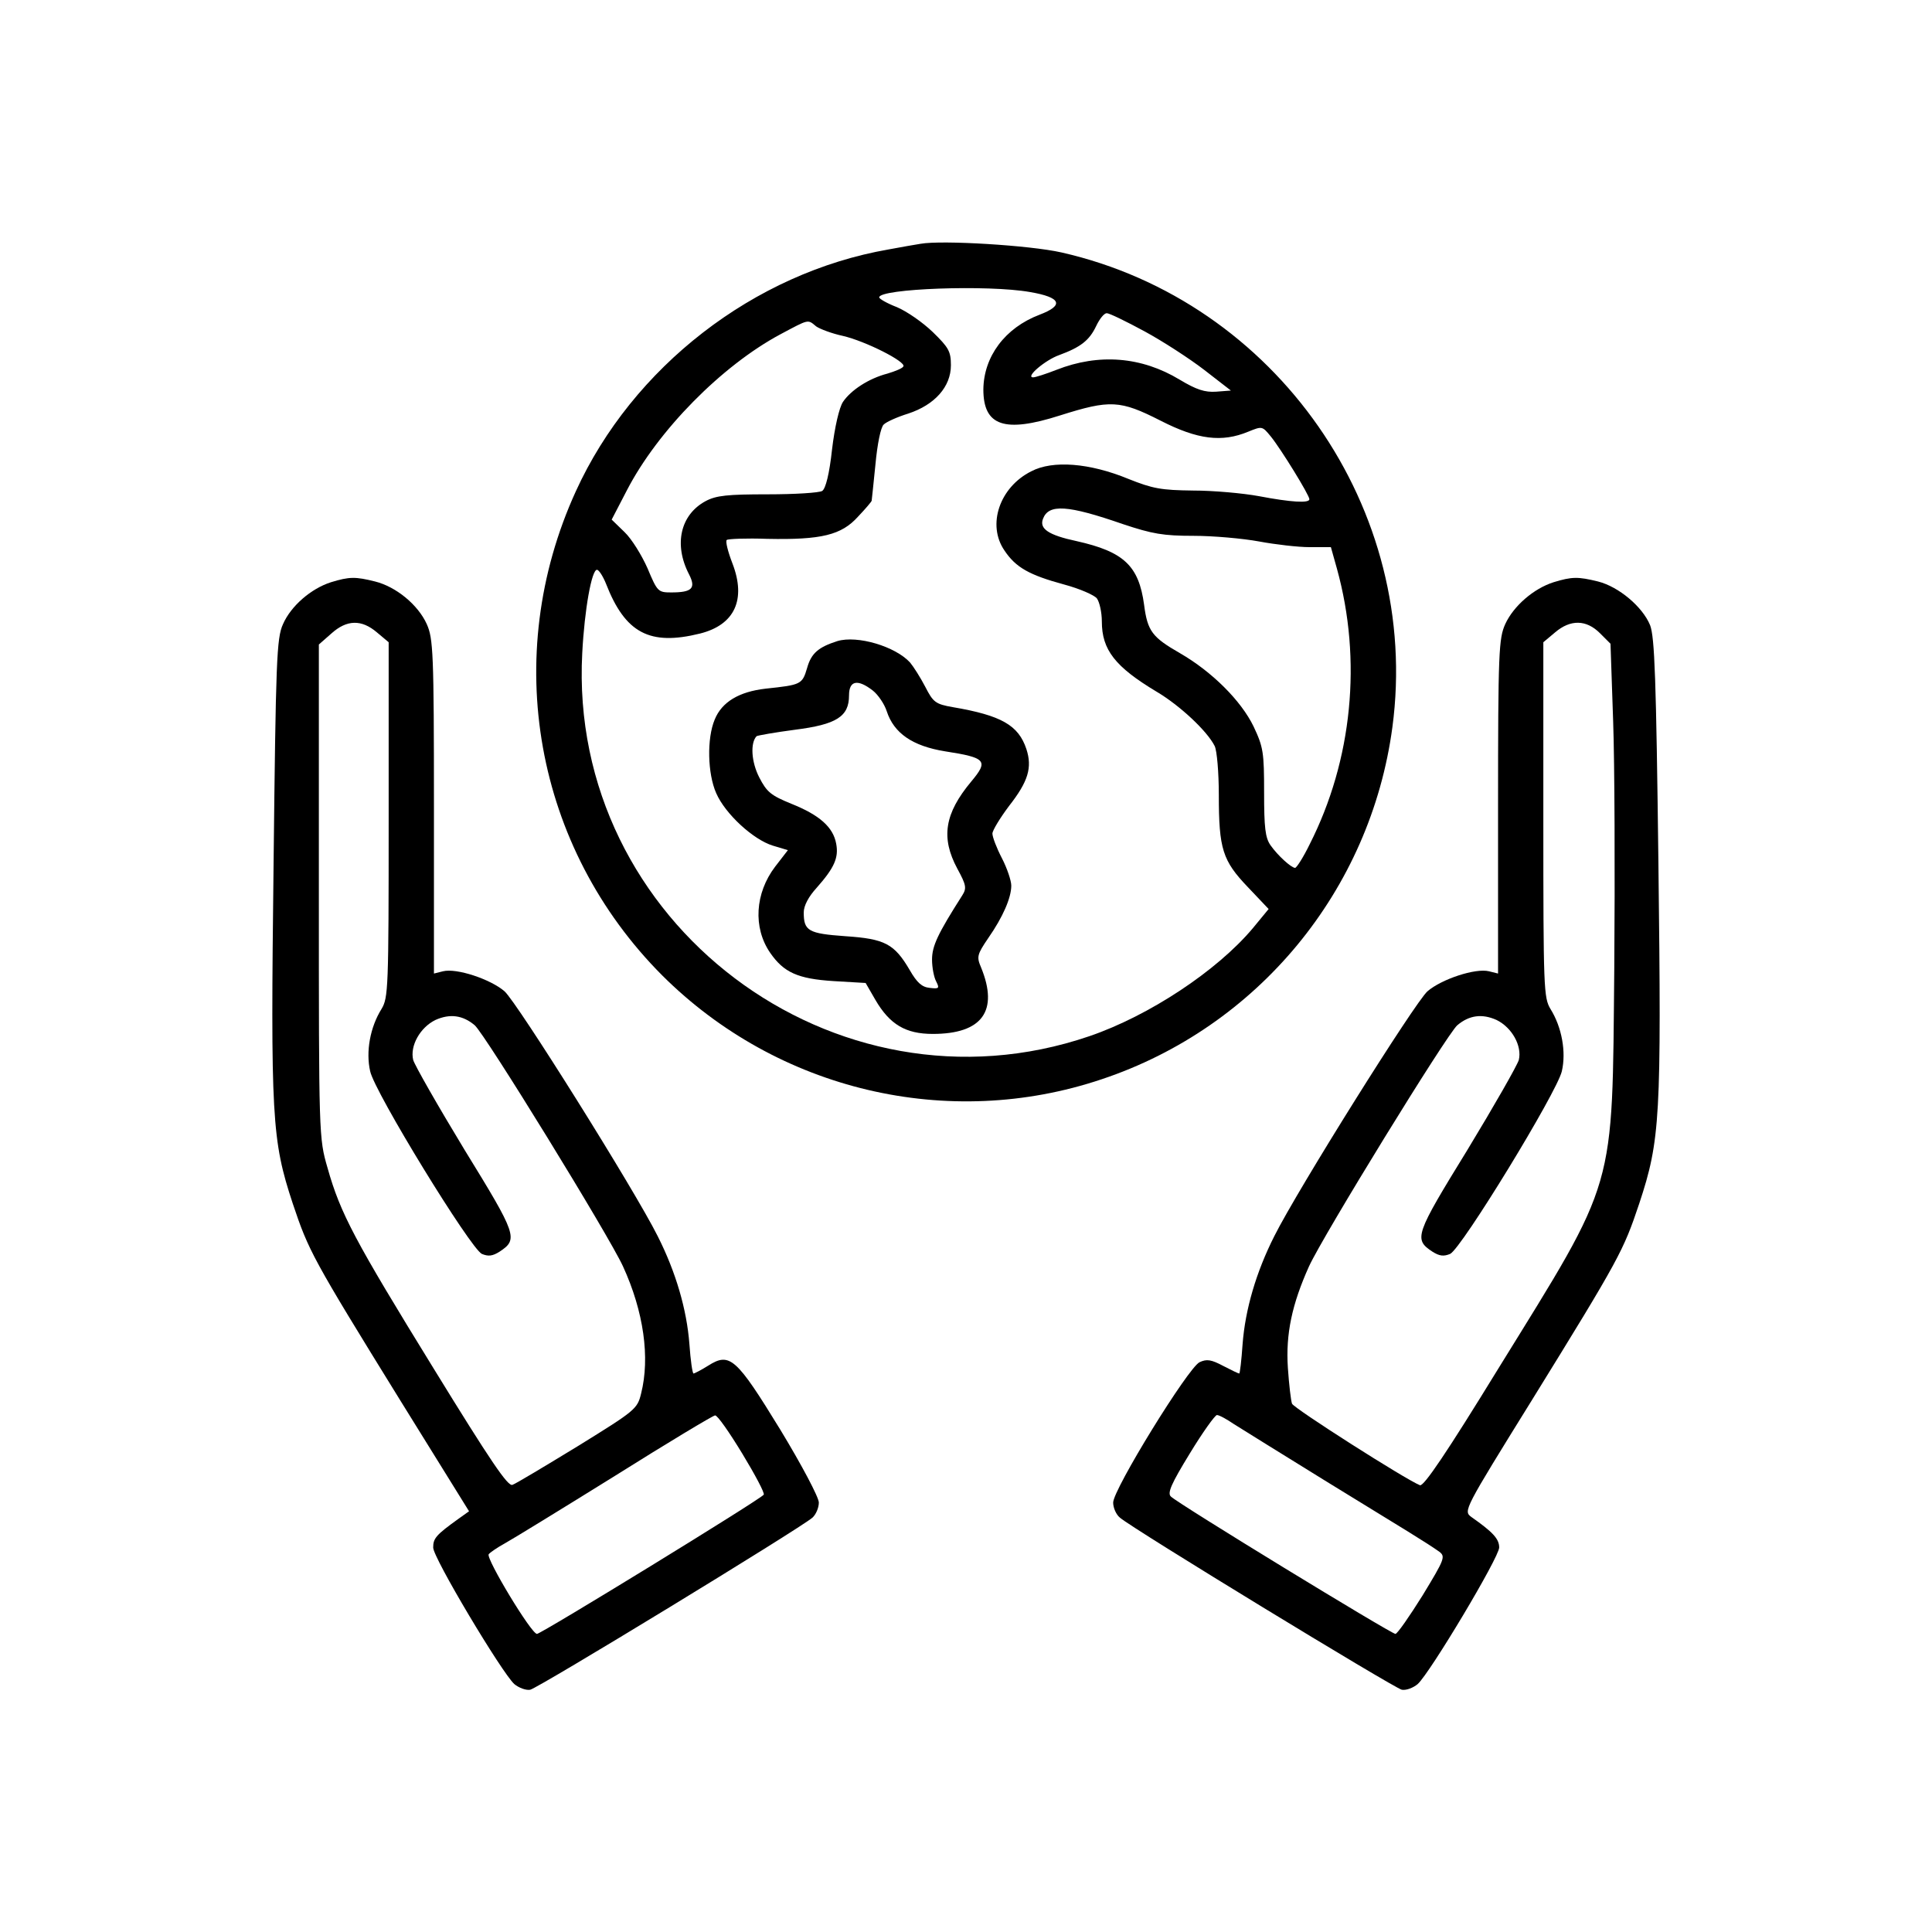 <?xml version="1.0" standalone="no"?>
<!DOCTYPE svg PUBLIC "-//W3C//DTD SVG 20010904//EN"
 "http://www.w3.org/TR/2001/REC-SVG-20010904/DTD/svg10.dtd">
<svg version="1.0" xmlns="http://www.w3.org/2000/svg"
 width="512pt" height="512pt" viewBox="0 0 512 512"
 preserveAspectRatio="xMidYMid meet">

<g transform="translate(0,512) scale(0.1,-0.1)"
fill="#000000" stroke="none">
<path d="M2440 4474 c-14 -2 -52 -9 -85 -15 -357 -62 -679 -312 -829 -641
-200 -438 -109 -944 229 -1283 306 -305 758 -412 1165 -275 413 138 712 500
770 933 77 577 -308 1129 -877 1258 -84 19 -316 33 -373 23z m290 -128 c82
-14 91 -35 25 -60 -92 -35 -148 -111 -149 -198 0 -97 56 -116 203 -69 133 42
159 41 267 -14 98 -50 162 -58 232 -29 37 15 37 15 60 -13 26 -32 102 -155
102 -166 0 -11 -49 -8 -133 8 -43 8 -122 15 -175 15 -85 1 -107 5 -172 31
-102 42 -200 50 -257 20 -84 -42 -118 -142 -71 -210 30 -45 66 -65 158 -90 41
-11 80 -28 87 -37 7 -10 13 -37 13 -61 0 -75 35 -120 145 -186 61 -36 134
-104 154 -144 6 -12 11 -70 11 -130 0 -143 10 -174 77 -244 l55 -58 -42 -51
c-95 -113 -275 -232 -433 -286 -676 -231 -1382 302 -1344 1015 6 116 25 221
39 221 5 0 16 -17 24 -37 51 -131 116 -165 249 -132 92 23 123 90 86 186 -12
31 -19 59 -15 62 3 3 52 5 107 3 144 -3 197 10 241 59 20 21 36 40 36 42 0 1
5 44 10 96 5 54 14 99 22 106 7 7 36 20 65 29 70 23 113 71 113 128 0 37 -6
47 -48 88 -27 26 -69 55 -95 66 -26 10 -47 22 -47 26 0 23 288 34 400 14z
m303 -104 c48 -26 119 -72 158 -102 l71 -55 -39 -3 c-30 -2 -52 5 -97 32 -101
61 -214 70 -326 26 -28 -11 -56 -20 -62 -20 -22 0 32 46 69 59 57 21 80 39 98
77 9 19 21 34 28 34 7 0 52 -22 100 -48z m-870 13 c10 -7 42 -19 70 -25 61
-14 169 -69 161 -81 -2 -5 -22 -13 -42 -19 -50 -13 -97 -44 -118 -75 -10 -15
-22 -67 -29 -126 -7 -65 -17 -104 -26 -110 -8 -5 -73 -9 -144 -9 -107 0 -137
-3 -165 -18 -67 -36 -85 -115 -44 -194 19 -37 8 -48 -47 -48 -35 0 -37 2 -63
64 -15 34 -42 78 -61 96 l-34 33 40 77 c82 159 252 331 407 414 77 41 72 40
95 21z m813 -524 c78 -26 107 -31 187 -31 52 0 131 -7 174 -15 43 -8 103 -15
134 -15 l56 0 16 -57 c67 -242 41 -507 -72 -730 -17 -35 -35 -63 -39 -63 -11
1 -46 33 -65 60 -14 20 -17 47 -17 140 0 106 -2 120 -28 175 -33 68 -110 145
-195 194 -73 42 -86 58 -95 128 -14 104 -54 141 -179 169 -75 16 -99 33 -89
59 15 40 65 37 212 -14z"/>
<path d="M2219 3421 c-50 -16 -69 -32 -80 -71 -13 -44 -16 -45 -110 -55 -70
-8 -116 -35 -135 -82 -21 -50 -19 -143 4 -195 24 -55 98 -123 150 -139 l40
-12 -34 -44 c-53 -70 -59 -161 -13 -228 36 -52 73 -69 168 -75 l85 -5 26 -45
c38 -65 80 -90 152 -90 131 0 175 61 128 176 -12 28 -11 34 19 78 39 56 61
107 61 139 0 13 -11 46 -25 73 -14 27 -25 56 -25 65 0 8 20 41 44 73 51 65 62
102 46 151 -21 63 -66 89 -195 111 -46 8 -52 13 -73 54 -13 25 -31 53 -40 64
-39 43 -140 73 -193 57z m94 -131 c14 -11 31 -36 37 -55 19 -58 68 -92 154
-106 110 -17 116 -25 70 -80 -71 -85 -81 -149 -37 -231 24 -44 25 -52 13 -71
-65 -102 -80 -134 -80 -170 0 -21 5 -47 11 -58 9 -18 8 -20 -17 -17 -21 2 -34
14 -53 47 -41 70 -66 83 -171 90 -98 7 -110 14 -110 63 0 18 13 42 34 65 47
53 59 80 52 117 -8 44 -44 76 -119 106 -54 22 -65 31 -85 70 -21 41 -24 91 -7
109 3 2 48 10 101 17 111 14 144 35 144 91 0 40 23 44 63 13z"/>
<path d="M877 3577 c-53 -17 -106 -63 -127 -111 -17 -37 -19 -95 -25 -636 -8
-671 -5 -731 51 -900 42 -125 51 -143 284 -520 l183 -295 -28 -20 c-60 -43
-67 -52 -67 -76 -1 -26 182 -332 215 -362 12 -10 31 -17 42 -15 21 4 713 426
748 456 9 8 17 26 17 40 0 14 -45 99 -102 193 -117 191 -134 206 -191 170 -19
-12 -37 -21 -39 -21 -3 0 -8 35 -11 78 -7 92 -36 191 -84 286 -62 124 -373
620 -406 649 -37 32 -127 62 -163 53 l-24 -6 0 442 c0 409 -2 446 -19 484 -23
51 -81 99 -137 113 -52 13 -68 13 -117 -2z m122 -133 l31 -26 0 -470 c0 -449
-1 -472 -19 -502 -30 -48 -42 -113 -30 -165 12 -56 266 -470 296 -484 17 -7
28 -6 47 6 50 33 46 44 -93 270 -71 117 -132 224 -136 238 -9 37 18 86 59 106
38 17 72 13 104 -14 27 -23 356 -558 393 -639 55 -120 72 -242 48 -337 -10
-41 -15 -45 -167 -139 -87 -53 -165 -100 -174 -103 -12 -5 -58 63 -208 307
-210 341 -248 412 -282 533 -23 79 -23 85 -23 733 l0 654 33 29 c41 37 80 38
121 3z m968 -2176 c34 -56 60 -105 57 -109 -6 -11 -590 -369 -601 -369 -15 0
-135 199 -128 211 4 5 23 18 43 29 20 11 152 92 292 179 140 88 260 160 265
160 6 1 38 -45 72 -101z"/>
<path d="M4117 3577 c-53 -17 -106 -63 -128 -111 -17 -38 -19 -73 -19 -484 l0
-442 -24 6 c-36 9 -126 -21 -163 -53 -33 -29 -344 -525 -406 -649 -48 -95 -77
-194 -84 -286 -3 -43 -7 -78 -9 -78 -2 0 -21 9 -42 20 -32 17 -44 19 -63 10
-30 -14 -229 -337 -229 -372 0 -14 8 -32 18 -40 33 -29 727 -452 747 -456 12
-2 30 5 42 15 33 30 216 336 216 362 0 23 -17 41 -74 81 -21 16 -20 18 161
310 233 377 242 395 284 520 56 169 59 229 51 900 -6 494 -10 601 -22 633 -20
49 -83 102 -138 116 -53 13 -69 13 -118 -2z m123 -135 l28 -28 7 -205 c4 -112
5 -406 3 -654 -6 -600 9 -550 -308 -1063 -135 -220 -197 -312 -207 -308 -38
15 -333 203 -339 216 -3 8 -8 51 -11 95 -6 90 11 169 56 269 37 81 366 616
393 639 32 27 66 31 104 14 41 -20 68 -69 59 -106 -4 -14 -65 -121 -136 -238
-139 -226 -143 -237 -93 -270 19 -12 30 -13 47 -6 30 14 283 428 296 484 12
51 0 117 -30 165 -18 30 -19 53 -19 502 l0 470 31 26 c41 35 83 34 119 -2z
m-970 -2096 c19 -12 130 -81 245 -152 212 -130 265 -162 299 -186 17 -13 15
-19 -44 -116 -35 -56 -67 -102 -72 -102 -11 0 -576 345 -595 364 -10 9 1 34
50 114 34 56 67 102 72 102 6 0 26 -11 45 -24z"/>
</g>
</svg>
